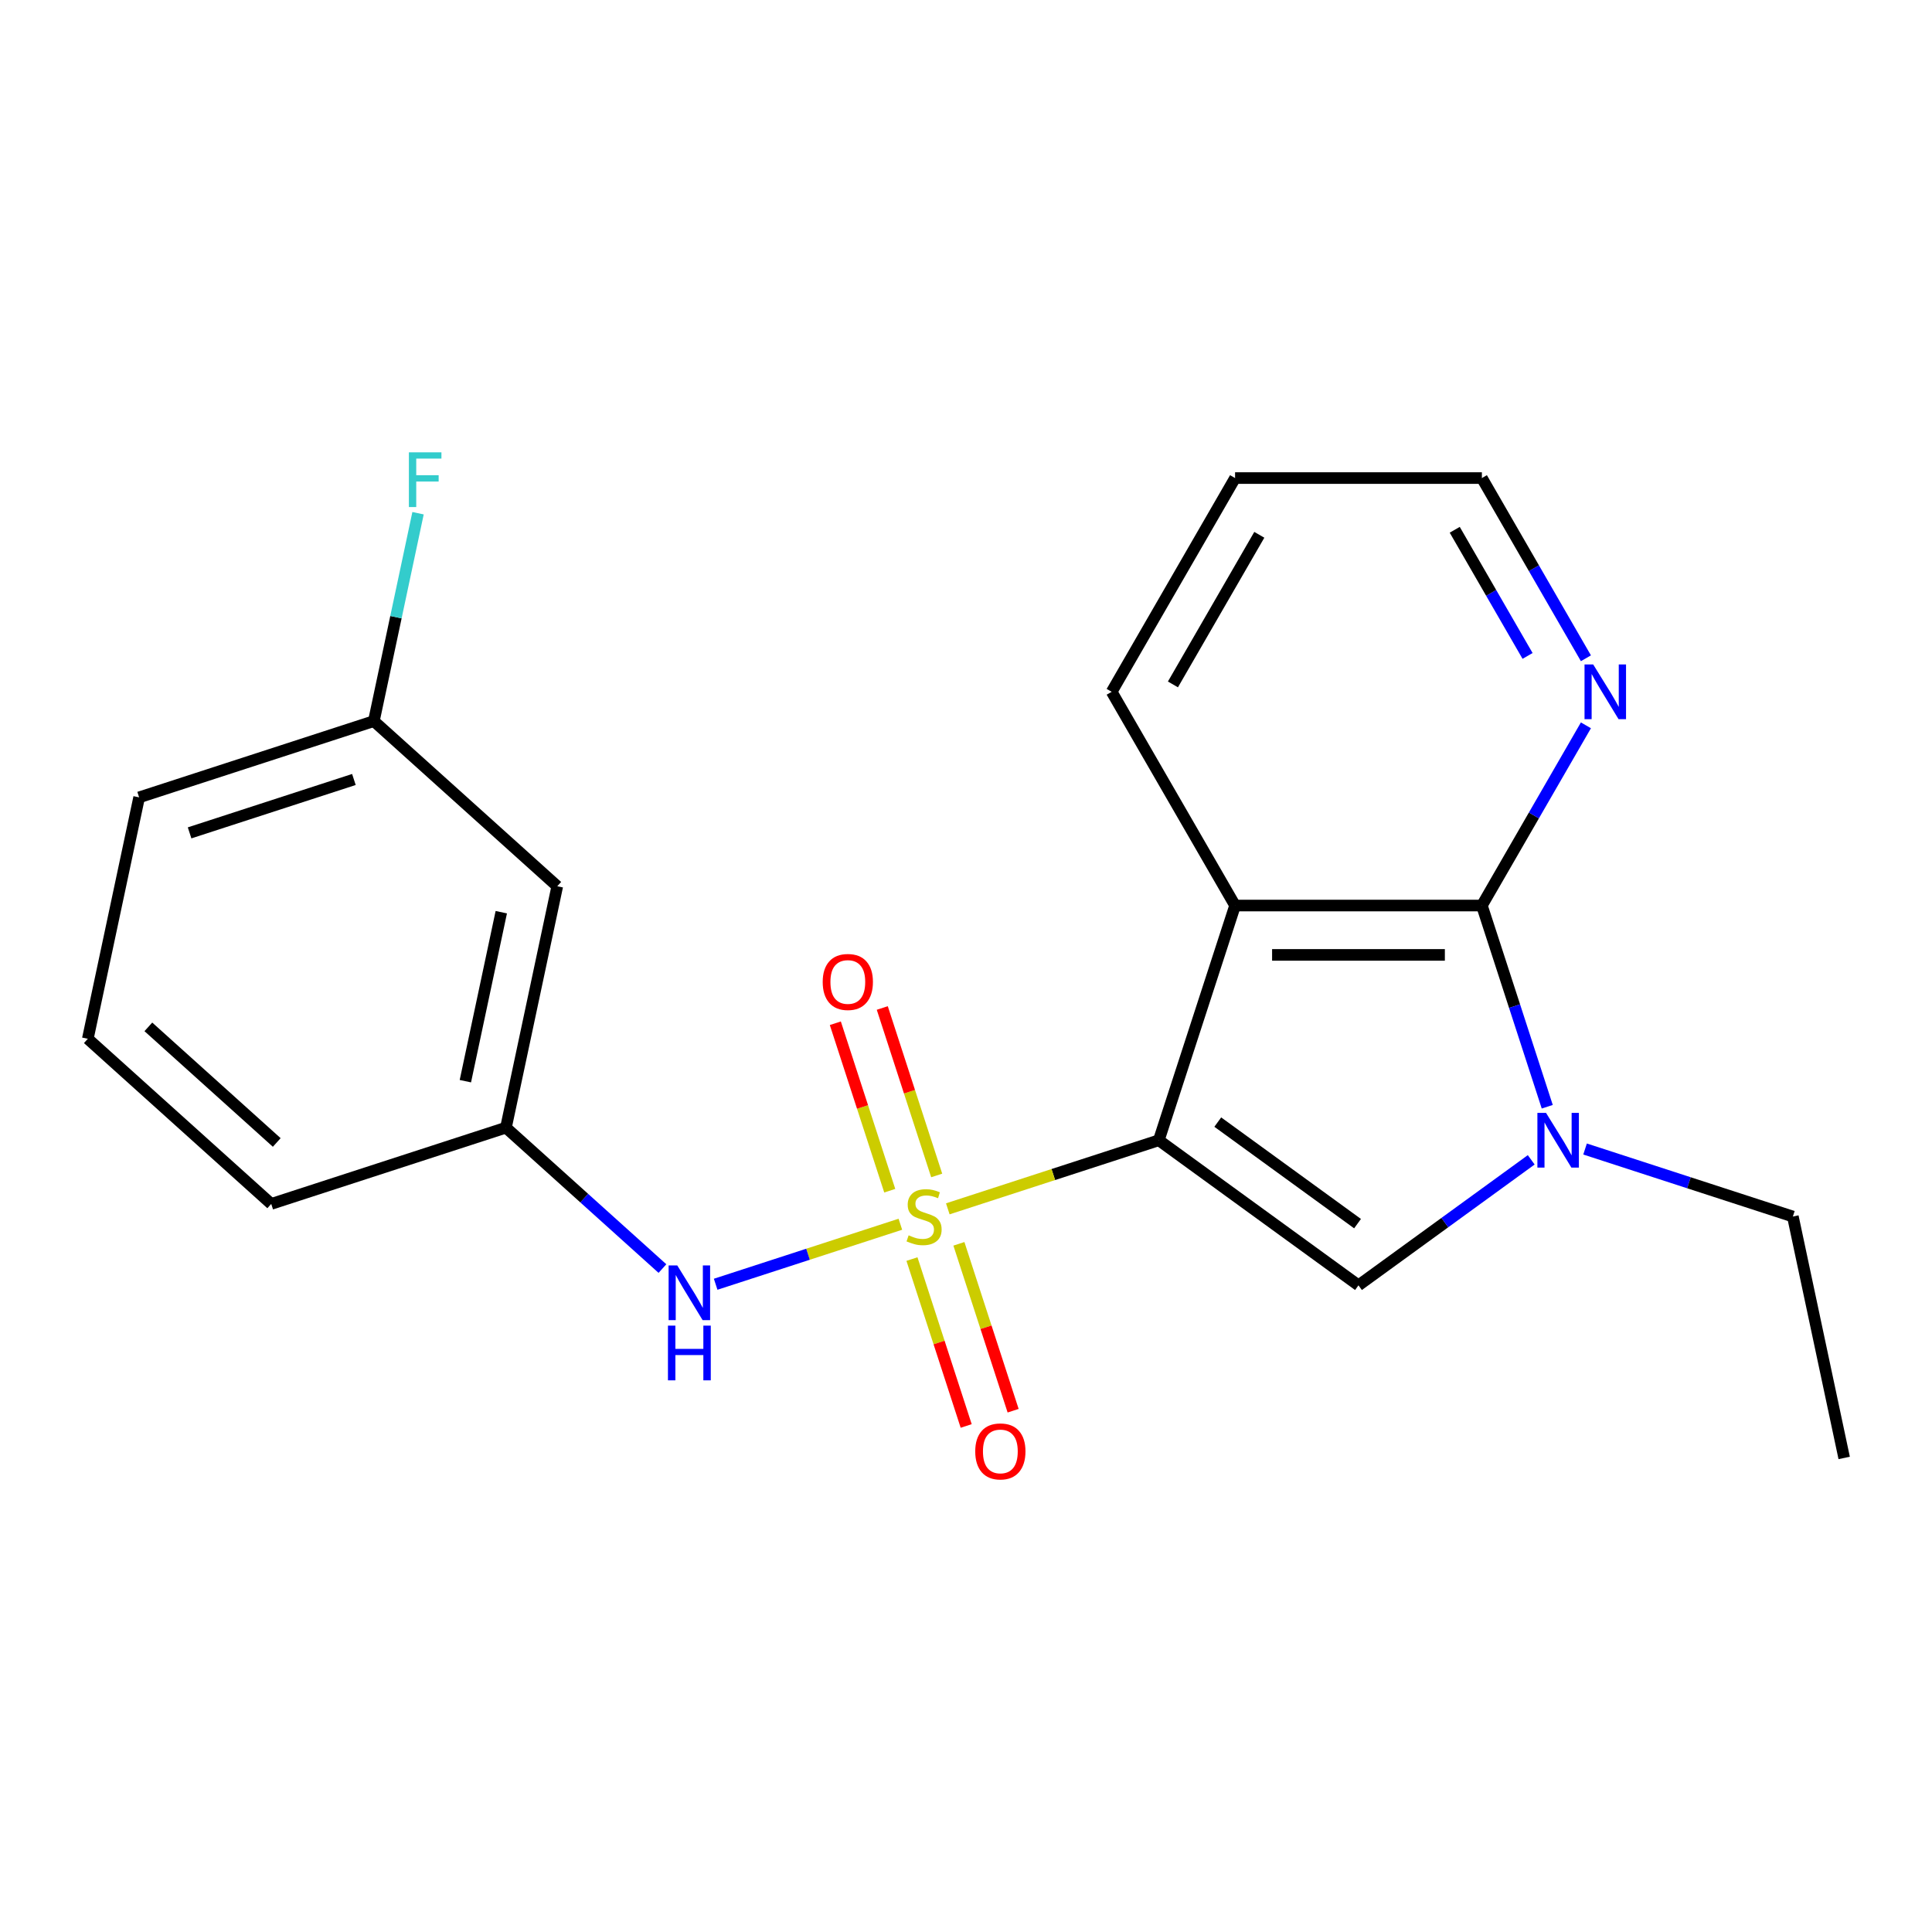 <?xml version='1.0' encoding='iso-8859-1'?>
<svg version='1.1' baseProfile='full'
              xmlns='http://www.w3.org/2000/svg'
                      xmlns:rdkit='http://www.rdkit.org/xml'
                      xmlns:xlink='http://www.w3.org/1999/xlink'
                  xml:space='preserve'
width='1000px' height='1000px' viewBox='0 0 1000 1000'>
<!-- END OF HEADER -->
<rect style='opacity:1.0;fill:#FFFFFF;stroke:none' width='1000' height='1000' x='0' y='0'> </rect>
<path class='bond-0' d='M 599.798,590.199 L 545.188,607.943' style='fill:none;fill-rule:evenodd;stroke:#000000;stroke-width:6px;stroke-linecap:butt;stroke-linejoin:miter;stroke-opacity:1' />
<path class='bond-0' d='M 545.188,607.943 L 490.579,625.687' style='fill:none;fill-rule:evenodd;stroke:#CCCC00;stroke-width:6px;stroke-linecap:butt;stroke-linejoin:miter;stroke-opacity:1' />
<path class='bond-1' d='M 599.798,590.199 L 639.273,468.707' style='fill:none;fill-rule:evenodd;stroke:#000000;stroke-width:6px;stroke-linecap:butt;stroke-linejoin:miter;stroke-opacity:1' />
<path class='bond-2' d='M 599.798,590.199 L 703.146,665.286' style='fill:none;fill-rule:evenodd;stroke:#000000;stroke-width:6px;stroke-linecap:butt;stroke-linejoin:miter;stroke-opacity:1' />
<path class='bond-2' d='M 630.317,580.793 L 702.661,633.353' style='fill:none;fill-rule:evenodd;stroke:#000000;stroke-width:6px;stroke-linecap:butt;stroke-linejoin:miter;stroke-opacity:1' />
<path class='bond-5' d='M 466.032,633.663 L 418.228,649.195' style='fill:none;fill-rule:evenodd;stroke:#CCCC00;stroke-width:6px;stroke-linecap:butt;stroke-linejoin:miter;stroke-opacity:1' />
<path class='bond-5' d='M 418.228,649.195 L 370.424,664.727' style='fill:none;fill-rule:evenodd;stroke:#0000FF;stroke-width:6px;stroke-linecap:butt;stroke-linejoin:miter;stroke-opacity:1' />
<path class='bond-6' d='M 472.029,651.696 L 486.062,694.886' style='fill:none;fill-rule:evenodd;stroke:#CCCC00;stroke-width:6px;stroke-linecap:butt;stroke-linejoin:miter;stroke-opacity:1' />
<path class='bond-6' d='M 486.062,694.886 L 500.095,738.076' style='fill:none;fill-rule:evenodd;stroke:#FF0000;stroke-width:6px;stroke-linecap:butt;stroke-linejoin:miter;stroke-opacity:1' />
<path class='bond-6' d='M 496.327,643.801 L 510.36,686.991' style='fill:none;fill-rule:evenodd;stroke:#CCCC00;stroke-width:6px;stroke-linecap:butt;stroke-linejoin:miter;stroke-opacity:1' />
<path class='bond-6' d='M 510.36,686.991 L 524.394,730.181' style='fill:none;fill-rule:evenodd;stroke:#FF0000;stroke-width:6px;stroke-linecap:butt;stroke-linejoin:miter;stroke-opacity:1' />
<path class='bond-7' d='M 484.829,608.413 L 470.747,565.073' style='fill:none;fill-rule:evenodd;stroke:#CCCC00;stroke-width:6px;stroke-linecap:butt;stroke-linejoin:miter;stroke-opacity:1' />
<path class='bond-7' d='M 470.747,565.073 L 456.665,521.733' style='fill:none;fill-rule:evenodd;stroke:#FF0000;stroke-width:6px;stroke-linecap:butt;stroke-linejoin:miter;stroke-opacity:1' />
<path class='bond-7' d='M 460.531,616.308 L 446.448,572.968' style='fill:none;fill-rule:evenodd;stroke:#CCCC00;stroke-width:6px;stroke-linecap:butt;stroke-linejoin:miter;stroke-opacity:1' />
<path class='bond-7' d='M 446.448,572.968 L 432.366,529.628' style='fill:none;fill-rule:evenodd;stroke:#FF0000;stroke-width:6px;stroke-linecap:butt;stroke-linejoin:miter;stroke-opacity:1' />
<path class='bond-3' d='M 639.273,468.707 L 767.018,468.707' style='fill:none;fill-rule:evenodd;stroke:#000000;stroke-width:6px;stroke-linecap:butt;stroke-linejoin:miter;stroke-opacity:1' />
<path class='bond-3' d='M 658.435,494.256 L 747.856,494.256' style='fill:none;fill-rule:evenodd;stroke:#000000;stroke-width:6px;stroke-linecap:butt;stroke-linejoin:miter;stroke-opacity:1' />
<path class='bond-11' d='M 639.273,468.707 L 575.401,358.077' style='fill:none;fill-rule:evenodd;stroke:#000000;stroke-width:6px;stroke-linecap:butt;stroke-linejoin:miter;stroke-opacity:1' />
<path class='bond-4' d='M 703.146,665.286 L 747.853,632.804' style='fill:none;fill-rule:evenodd;stroke:#000000;stroke-width:6px;stroke-linecap:butt;stroke-linejoin:miter;stroke-opacity:1' />
<path class='bond-4' d='M 747.853,632.804 L 792.56,600.323' style='fill:none;fill-rule:evenodd;stroke:#0000FF;stroke-width:6px;stroke-linecap:butt;stroke-linejoin:miter;stroke-opacity:1' />
<path class='bond-8' d='M 767.018,468.707 L 793.945,422.068' style='fill:none;fill-rule:evenodd;stroke:#000000;stroke-width:6px;stroke-linecap:butt;stroke-linejoin:miter;stroke-opacity:1' />
<path class='bond-8' d='M 793.945,422.068 L 820.871,375.43' style='fill:none;fill-rule:evenodd;stroke:#0000FF;stroke-width:6px;stroke-linecap:butt;stroke-linejoin:miter;stroke-opacity:1' />
<path class='bond-21' d='M 767.018,468.707 L 783.936,520.776' style='fill:none;fill-rule:evenodd;stroke:#000000;stroke-width:6px;stroke-linecap:butt;stroke-linejoin:miter;stroke-opacity:1' />
<path class='bond-21' d='M 783.936,520.776 L 800.855,572.846' style='fill:none;fill-rule:evenodd;stroke:#0000FF;stroke-width:6px;stroke-linecap:butt;stroke-linejoin:miter;stroke-opacity:1' />
<path class='bond-13' d='M 820.427,594.727 L 874.206,612.201' style='fill:none;fill-rule:evenodd;stroke:#0000FF;stroke-width:6px;stroke-linecap:butt;stroke-linejoin:miter;stroke-opacity:1' />
<path class='bond-13' d='M 874.206,612.201 L 927.986,629.675' style='fill:none;fill-rule:evenodd;stroke:#000000;stroke-width:6px;stroke-linecap:butt;stroke-linejoin:miter;stroke-opacity:1' />
<path class='bond-9' d='M 342.879,656.604 L 302.38,620.138' style='fill:none;fill-rule:evenodd;stroke:#0000FF;stroke-width:6px;stroke-linecap:butt;stroke-linejoin:miter;stroke-opacity:1' />
<path class='bond-9' d='M 302.38,620.138 L 261.88,583.672' style='fill:none;fill-rule:evenodd;stroke:#000000;stroke-width:6px;stroke-linecap:butt;stroke-linejoin:miter;stroke-opacity:1' />
<path class='bond-22' d='M 820.871,340.723 L 793.945,294.085' style='fill:none;fill-rule:evenodd;stroke:#0000FF;stroke-width:6px;stroke-linecap:butt;stroke-linejoin:miter;stroke-opacity:1' />
<path class='bond-22' d='M 793.945,294.085 L 767.018,247.446' style='fill:none;fill-rule:evenodd;stroke:#000000;stroke-width:6px;stroke-linecap:butt;stroke-linejoin:miter;stroke-opacity:1' />
<path class='bond-22' d='M 790.667,339.506 L 771.819,306.859' style='fill:none;fill-rule:evenodd;stroke:#0000FF;stroke-width:6px;stroke-linecap:butt;stroke-linejoin:miter;stroke-opacity:1' />
<path class='bond-22' d='M 771.819,306.859 L 752.97,274.212' style='fill:none;fill-rule:evenodd;stroke:#000000;stroke-width:6px;stroke-linecap:butt;stroke-linejoin:miter;stroke-opacity:1' />
<path class='bond-10' d='M 261.88,583.672 L 288.44,458.719' style='fill:none;fill-rule:evenodd;stroke:#000000;stroke-width:6px;stroke-linecap:butt;stroke-linejoin:miter;stroke-opacity:1' />
<path class='bond-10' d='M 240.873,559.617 L 259.465,472.15' style='fill:none;fill-rule:evenodd;stroke:#000000;stroke-width:6px;stroke-linecap:butt;stroke-linejoin:miter;stroke-opacity:1' />
<path class='bond-17' d='M 261.88,583.672 L 140.387,623.147' style='fill:none;fill-rule:evenodd;stroke:#000000;stroke-width:6px;stroke-linecap:butt;stroke-linejoin:miter;stroke-opacity:1' />
<path class='bond-12' d='M 288.44,458.719 L 193.507,373.241' style='fill:none;fill-rule:evenodd;stroke:#000000;stroke-width:6px;stroke-linecap:butt;stroke-linejoin:miter;stroke-opacity:1' />
<path class='bond-19' d='M 575.401,358.077 L 639.273,247.446' style='fill:none;fill-rule:evenodd;stroke:#000000;stroke-width:6px;stroke-linecap:butt;stroke-linejoin:miter;stroke-opacity:1' />
<path class='bond-19' d='M 607.108,354.256 L 651.818,276.815' style='fill:none;fill-rule:evenodd;stroke:#000000;stroke-width:6px;stroke-linecap:butt;stroke-linejoin:miter;stroke-opacity:1' />
<path class='bond-14' d='M 193.507,373.241 L 204.942,319.441' style='fill:none;fill-rule:evenodd;stroke:#000000;stroke-width:6px;stroke-linecap:butt;stroke-linejoin:miter;stroke-opacity:1' />
<path class='bond-14' d='M 204.942,319.441 L 216.378,265.641' style='fill:none;fill-rule:evenodd;stroke:#33CCCC;stroke-width:6px;stroke-linecap:butt;stroke-linejoin:miter;stroke-opacity:1' />
<path class='bond-23' d='M 193.507,373.241 L 72.014,412.716' style='fill:none;fill-rule:evenodd;stroke:#000000;stroke-width:6px;stroke-linecap:butt;stroke-linejoin:miter;stroke-opacity:1' />
<path class='bond-23' d='M 183.178,403.461 L 98.133,431.093' style='fill:none;fill-rule:evenodd;stroke:#000000;stroke-width:6px;stroke-linecap:butt;stroke-linejoin:miter;stroke-opacity:1' />
<path class='bond-20' d='M 927.986,629.675 L 954.545,754.628' style='fill:none;fill-rule:evenodd;stroke:#000000;stroke-width:6px;stroke-linecap:butt;stroke-linejoin:miter;stroke-opacity:1' />
<path class='bond-15' d='M 45.455,537.669 L 140.387,623.147' style='fill:none;fill-rule:evenodd;stroke:#000000;stroke-width:6px;stroke-linecap:butt;stroke-linejoin:miter;stroke-opacity:1' />
<path class='bond-15' d='M 76.79,531.504 L 143.243,591.339' style='fill:none;fill-rule:evenodd;stroke:#000000;stroke-width:6px;stroke-linecap:butt;stroke-linejoin:miter;stroke-opacity:1' />
<path class='bond-18' d='M 45.455,537.669 L 72.014,412.716' style='fill:none;fill-rule:evenodd;stroke:#000000;stroke-width:6px;stroke-linecap:butt;stroke-linejoin:miter;stroke-opacity:1' />
<path class='bond-16' d='M 767.018,247.446 L 639.273,247.446' style='fill:none;fill-rule:evenodd;stroke:#000000;stroke-width:6px;stroke-linecap:butt;stroke-linejoin:miter;stroke-opacity:1' />
<path  class='atom-1' d='M 470.305 639.395
Q 470.625 639.515, 471.945 640.075
Q 473.265 640.635, 474.705 640.995
Q 476.185 641.315, 477.625 641.315
Q 480.305 641.315, 481.865 640.035
Q 483.425 638.715, 483.425 636.435
Q 483.425 634.875, 482.625 633.915
Q 481.865 632.955, 480.665 632.435
Q 479.465 631.915, 477.465 631.315
Q 474.945 630.555, 473.425 629.835
Q 471.945 629.115, 470.865 627.595
Q 469.825 626.075, 469.825 623.515
Q 469.825 619.955, 472.225 617.755
Q 474.665 615.555, 479.465 615.555
Q 482.745 615.555, 486.465 617.115
L 485.545 620.195
Q 482.145 618.795, 479.585 618.795
Q 476.825 618.795, 475.305 619.955
Q 473.785 621.075, 473.825 623.035
Q 473.825 624.555, 474.585 625.475
Q 475.385 626.395, 476.505 626.915
Q 477.665 627.435, 479.585 628.035
Q 482.145 628.835, 483.665 629.635
Q 485.185 630.435, 486.265 632.075
Q 487.385 633.675, 487.385 636.435
Q 487.385 640.355, 484.745 642.475
Q 482.145 644.555, 477.785 644.555
Q 475.265 644.555, 473.345 643.995
Q 471.465 643.475, 469.225 642.555
L 470.305 639.395
' fill='#CCCC00'/>
<path  class='atom-5' d='M 800.233 576.039
L 809.513 591.039
Q 810.433 592.519, 811.913 595.199
Q 813.393 597.879, 813.473 598.039
L 813.473 576.039
L 817.233 576.039
L 817.233 604.359
L 813.353 604.359
L 803.393 587.959
Q 802.233 586.039, 800.993 583.839
Q 799.793 581.639, 799.433 580.959
L 799.433 604.359
L 795.753 604.359
L 795.753 576.039
L 800.233 576.039
' fill='#0000FF'/>
<path  class='atom-6' d='M 350.553 654.99
L 359.833 669.99
Q 360.753 671.47, 362.233 674.15
Q 363.713 676.83, 363.793 676.99
L 363.793 654.99
L 367.553 654.99
L 367.553 683.31
L 363.673 683.31
L 353.713 666.91
Q 352.553 664.99, 351.313 662.79
Q 350.113 660.59, 349.753 659.91
L 349.753 683.31
L 346.073 683.31
L 346.073 654.99
L 350.553 654.99
' fill='#0000FF'/>
<path  class='atom-6' d='M 345.733 686.142
L 349.573 686.142
L 349.573 698.182
L 364.053 698.182
L 364.053 686.142
L 367.893 686.142
L 367.893 714.462
L 364.053 714.462
L 364.053 701.382
L 349.573 701.382
L 349.573 714.462
L 345.733 714.462
L 345.733 686.142
' fill='#0000FF'/>
<path  class='atom-7' d='M 504.781 751.247
Q 504.781 744.447, 508.141 740.647
Q 511.501 736.847, 517.781 736.847
Q 524.061 736.847, 527.421 740.647
Q 530.781 744.447, 530.781 751.247
Q 530.781 758.127, 527.381 762.047
Q 523.981 765.927, 517.781 765.927
Q 511.541 765.927, 508.141 762.047
Q 504.781 758.167, 504.781 751.247
M 517.781 762.727
Q 522.101 762.727, 524.421 759.847
Q 526.781 756.927, 526.781 751.247
Q 526.781 745.687, 524.421 742.887
Q 522.101 740.047, 517.781 740.047
Q 513.461 740.047, 511.101 742.847
Q 508.781 745.647, 508.781 751.247
Q 508.781 756.967, 511.101 759.847
Q 513.461 762.727, 517.781 762.727
' fill='#FF0000'/>
<path  class='atom-8' d='M 425.83 508.262
Q 425.83 501.462, 429.19 497.662
Q 432.55 493.862, 438.83 493.862
Q 445.11 493.862, 448.47 497.662
Q 451.83 501.462, 451.83 508.262
Q 451.83 515.142, 448.43 519.062
Q 445.03 522.942, 438.83 522.942
Q 432.59 522.942, 429.19 519.062
Q 425.83 515.182, 425.83 508.262
M 438.83 519.742
Q 443.15 519.742, 445.47 516.862
Q 447.83 513.942, 447.83 508.262
Q 447.83 502.702, 445.47 499.902
Q 443.15 497.062, 438.83 497.062
Q 434.51 497.062, 432.15 499.862
Q 429.83 502.662, 429.83 508.262
Q 429.83 513.982, 432.15 516.862
Q 434.51 519.742, 438.83 519.742
' fill='#FF0000'/>
<path  class='atom-9' d='M 824.63 343.917
L 833.91 358.917
Q 834.83 360.397, 836.31 363.077
Q 837.79 365.757, 837.87 365.917
L 837.87 343.917
L 841.63 343.917
L 841.63 372.237
L 837.75 372.237
L 827.79 355.837
Q 826.63 353.917, 825.39 351.717
Q 824.19 349.517, 823.83 348.837
L 823.83 372.237
L 820.15 372.237
L 820.15 343.917
L 824.63 343.917
' fill='#0000FF'/>
<path  class='atom-15' d='M 211.646 234.127
L 228.486 234.127
L 228.486 237.367
L 215.446 237.367
L 215.446 245.967
L 227.046 245.967
L 227.046 249.247
L 215.446 249.247
L 215.446 262.447
L 211.646 262.447
L 211.646 234.127
' fill='#33CCCC'/>
</svg>
